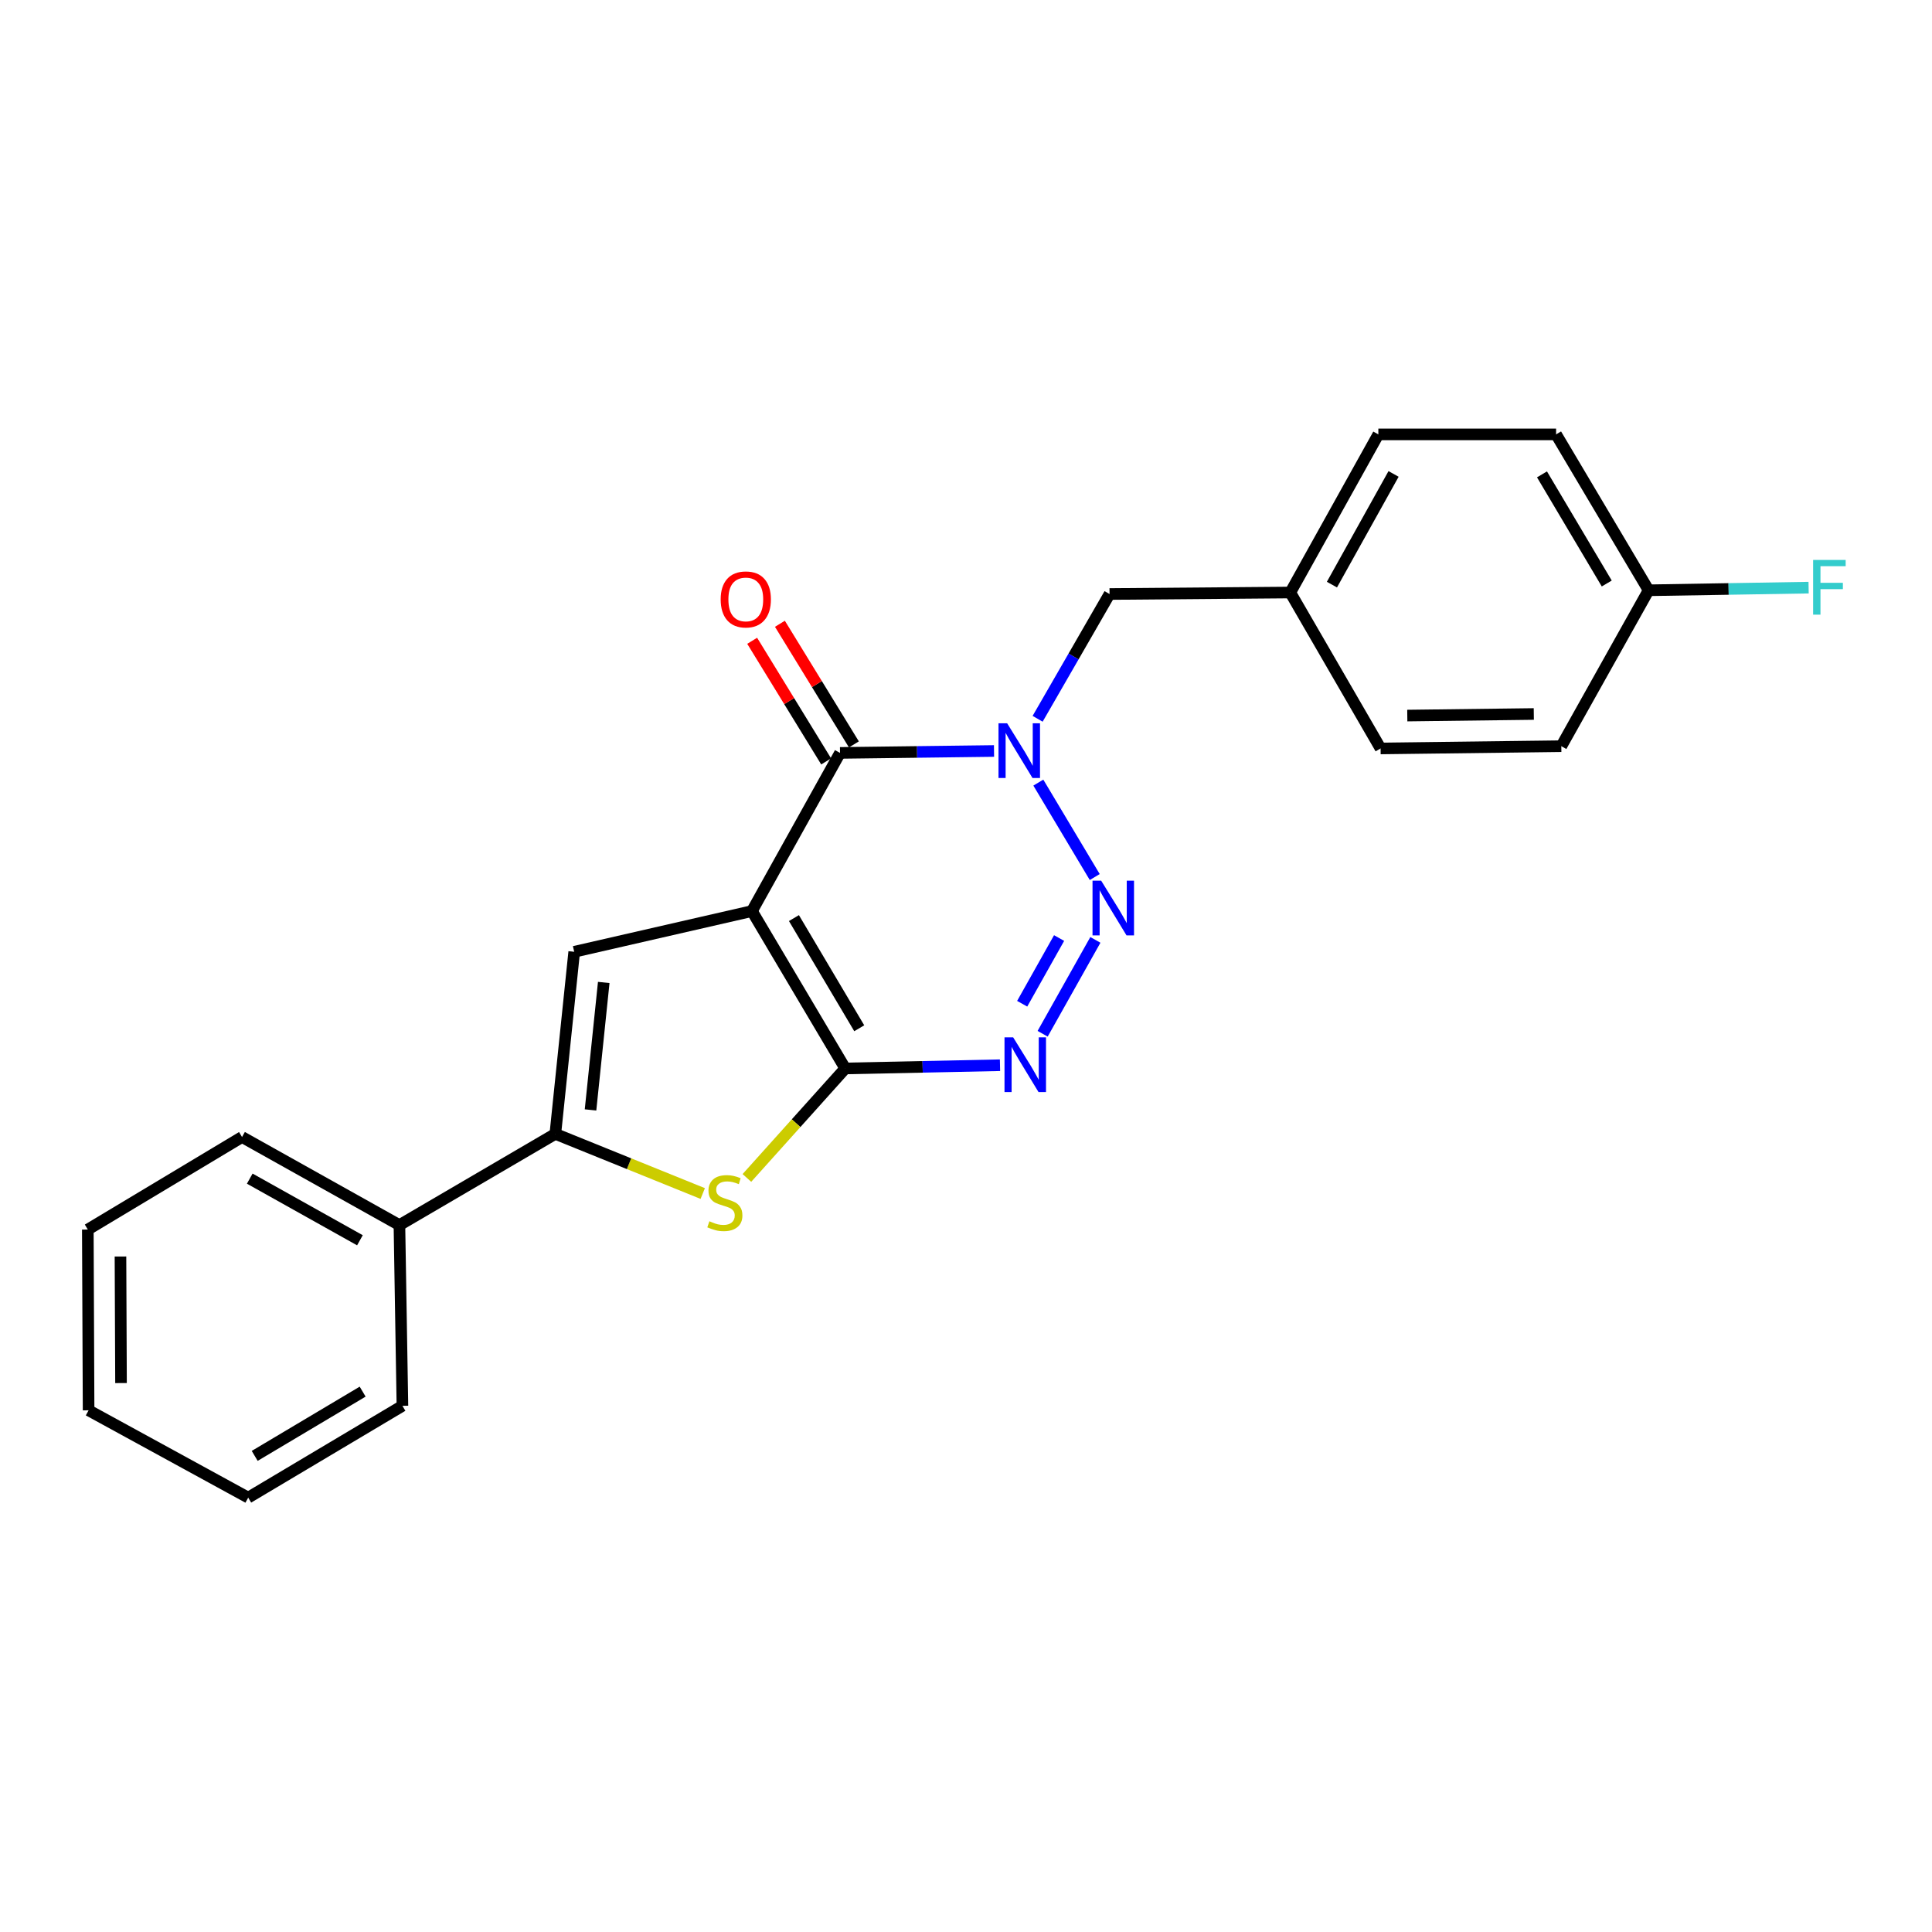 <?xml version='1.0' encoding='iso-8859-1'?>
<svg version='1.1' baseProfile='full'
              xmlns='http://www.w3.org/2000/svg'
                      xmlns:rdkit='http://www.rdkit.org/xml'
                      xmlns:xlink='http://www.w3.org/1999/xlink'
                  xml:space='preserve'
width='1000px' height='1000px' viewBox='0 0 1000 1000'>
<!-- END OF HEADER -->
<rect style='opacity:1.0;fill:#FFFFFF;stroke:none' width='1000' height='1000' x='0' y='0'> </rect>
<path class='bond-0' d='M 389.21,471.566 L 437.499,553.032' style='fill:none;fill-rule:evenodd;stroke:#000000;stroke-width:6px;stroke-linecap:butt;stroke-linejoin:miter;stroke-opacity:1' />
<path class='bond-0' d='M 410.941,475.198 L 444.743,532.225' style='fill:none;fill-rule:evenodd;stroke:#000000;stroke-width:6px;stroke-linecap:butt;stroke-linejoin:miter;stroke-opacity:1' />
<path class='bond-3' d='M 389.21,471.566 L 434.795,389.706' style='fill:none;fill-rule:evenodd;stroke:#000000;stroke-width:6px;stroke-linecap:butt;stroke-linejoin:miter;stroke-opacity:1' />
<path class='bond-5' d='M 389.21,471.566 L 297.208,492.646' style='fill:none;fill-rule:evenodd;stroke:#000000;stroke-width:6px;stroke-linecap:butt;stroke-linejoin:miter;stroke-opacity:1' />
<path class='bond-4' d='M 437.499,553.032 L 477.55,552.196' style='fill:none;fill-rule:evenodd;stroke:#000000;stroke-width:6px;stroke-linecap:butt;stroke-linejoin:miter;stroke-opacity:1' />
<path class='bond-4' d='M 477.55,552.196 L 517.6,551.359' style='fill:none;fill-rule:evenodd;stroke:#0000FF;stroke-width:6px;stroke-linecap:butt;stroke-linejoin:miter;stroke-opacity:1' />
<path class='bond-6' d='M 437.499,553.032 L 412.047,581.365' style='fill:none;fill-rule:evenodd;stroke:#000000;stroke-width:6px;stroke-linecap:butt;stroke-linejoin:miter;stroke-opacity:1' />
<path class='bond-6' d='M 412.047,581.365 L 386.596,609.698' style='fill:none;fill-rule:evenodd;stroke:#CCCC00;stroke-width:6px;stroke-linecap:butt;stroke-linejoin:miter;stroke-opacity:1' />
<path class='bond-1' d='M 514.504,388.709 L 474.65,389.208' style='fill:none;fill-rule:evenodd;stroke:#0000FF;stroke-width:6px;stroke-linecap:butt;stroke-linejoin:miter;stroke-opacity:1' />
<path class='bond-1' d='M 474.65,389.208 L 434.795,389.706' style='fill:none;fill-rule:evenodd;stroke:#000000;stroke-width:6px;stroke-linecap:butt;stroke-linejoin:miter;stroke-opacity:1' />
<path class='bond-2' d='M 537.44,405.078 L 566.638,453.953' style='fill:none;fill-rule:evenodd;stroke:#0000FF;stroke-width:6px;stroke-linecap:butt;stroke-linejoin:miter;stroke-opacity:1' />
<path class='bond-8' d='M 537.074,372.046 L 555.687,339.755' style='fill:none;fill-rule:evenodd;stroke:#0000FF;stroke-width:6px;stroke-linecap:butt;stroke-linejoin:miter;stroke-opacity:1' />
<path class='bond-8' d='M 555.687,339.755 L 574.299,307.463' style='fill:none;fill-rule:evenodd;stroke:#000000;stroke-width:6px;stroke-linecap:butt;stroke-linejoin:miter;stroke-opacity:1' />
<path class='bond-24' d='M 566.965,486.488 L 539.667,535.074' style='fill:none;fill-rule:evenodd;stroke:#0000FF;stroke-width:6px;stroke-linecap:butt;stroke-linejoin:miter;stroke-opacity:1' />
<path class='bond-24' d='M 548.187,485.527 L 529.079,519.536' style='fill:none;fill-rule:evenodd;stroke:#0000FF;stroke-width:6px;stroke-linecap:butt;stroke-linejoin:miter;stroke-opacity:1' />
<path class='bond-9' d='M 441.973,385.304 L 422.827,354.085' style='fill:none;fill-rule:evenodd;stroke:#000000;stroke-width:6px;stroke-linecap:butt;stroke-linejoin:miter;stroke-opacity:1' />
<path class='bond-9' d='M 422.827,354.085 L 403.681,322.866' style='fill:none;fill-rule:evenodd;stroke:#FF0000;stroke-width:6px;stroke-linecap:butt;stroke-linejoin:miter;stroke-opacity:1' />
<path class='bond-9' d='M 427.616,394.109 L 408.47,362.89' style='fill:none;fill-rule:evenodd;stroke:#000000;stroke-width:6px;stroke-linecap:butt;stroke-linejoin:miter;stroke-opacity:1' />
<path class='bond-9' d='M 408.47,362.89 L 389.324,331.671' style='fill:none;fill-rule:evenodd;stroke:#FF0000;stroke-width:6px;stroke-linecap:butt;stroke-linejoin:miter;stroke-opacity:1' />
<path class='bond-7' d='M 297.208,492.646 L 287.44,586.893' style='fill:none;fill-rule:evenodd;stroke:#000000;stroke-width:6px;stroke-linecap:butt;stroke-linejoin:miter;stroke-opacity:1' />
<path class='bond-7' d='M 312.495,508.519 L 305.657,574.492' style='fill:none;fill-rule:evenodd;stroke:#000000;stroke-width:6px;stroke-linecap:butt;stroke-linejoin:miter;stroke-opacity:1' />
<path class='bond-23' d='M 363.738,617.769 L 325.589,602.331' style='fill:none;fill-rule:evenodd;stroke:#CCCC00;stroke-width:6px;stroke-linecap:butt;stroke-linejoin:miter;stroke-opacity:1' />
<path class='bond-23' d='M 325.589,602.331 L 287.44,586.893' style='fill:none;fill-rule:evenodd;stroke:#000000;stroke-width:6px;stroke-linecap:butt;stroke-linejoin:miter;stroke-opacity:1' />
<path class='bond-10' d='M 287.44,586.893 L 206.741,634.106' style='fill:none;fill-rule:evenodd;stroke:#000000;stroke-width:6px;stroke-linecap:butt;stroke-linejoin:miter;stroke-opacity:1' />
<path class='bond-11' d='M 574.299,307.463 L 667.854,306.687' style='fill:none;fill-rule:evenodd;stroke:#000000;stroke-width:6px;stroke-linecap:butt;stroke-linejoin:miter;stroke-opacity:1' />
<path class='bond-18' d='M 206.741,634.106 L 125.274,588.521' style='fill:none;fill-rule:evenodd;stroke:#000000;stroke-width:6px;stroke-linecap:butt;stroke-linejoin:miter;stroke-opacity:1' />
<path class='bond-18' d='M 186.297,641.965 L 129.27,610.056' style='fill:none;fill-rule:evenodd;stroke:#000000;stroke-width:6px;stroke-linecap:butt;stroke-linejoin:miter;stroke-opacity:1' />
<path class='bond-19' d='M 206.741,634.106 L 208.294,727.652' style='fill:none;fill-rule:evenodd;stroke:#000000;stroke-width:6px;stroke-linecap:butt;stroke-linejoin:miter;stroke-opacity:1' />
<path class='bond-14' d='M 667.854,306.687 L 714.59,387.395' style='fill:none;fill-rule:evenodd;stroke:#000000;stroke-width:6px;stroke-linecap:butt;stroke-linejoin:miter;stroke-opacity:1' />
<path class='bond-15' d='M 667.854,306.687 L 713.43,224.836' style='fill:none;fill-rule:evenodd;stroke:#000000;stroke-width:6px;stroke-linecap:butt;stroke-linejoin:miter;stroke-opacity:1' />
<path class='bond-15' d='M 689.405,302.602 L 721.308,245.307' style='fill:none;fill-rule:evenodd;stroke:#000000;stroke-width:6px;stroke-linecap:butt;stroke-linejoin:miter;stroke-opacity:1' />
<path class='bond-12' d='M 853.318,305.526 L 805.431,224.836' style='fill:none;fill-rule:evenodd;stroke:#000000;stroke-width:6px;stroke-linecap:butt;stroke-linejoin:miter;stroke-opacity:1' />
<path class='bond-12' d='M 831.652,302.018 L 798.131,245.535' style='fill:none;fill-rule:evenodd;stroke:#000000;stroke-width:6px;stroke-linecap:butt;stroke-linejoin:miter;stroke-opacity:1' />
<path class='bond-13' d='M 853.318,305.526 L 894.725,304.843' style='fill:none;fill-rule:evenodd;stroke:#000000;stroke-width:6px;stroke-linecap:butt;stroke-linejoin:miter;stroke-opacity:1' />
<path class='bond-13' d='M 894.725,304.843 L 936.132,304.16' style='fill:none;fill-rule:evenodd;stroke:#33CCCC;stroke-width:6px;stroke-linecap:butt;stroke-linejoin:miter;stroke-opacity:1' />
<path class='bond-26' d='M 853.318,305.526 L 808.135,386.226' style='fill:none;fill-rule:evenodd;stroke:#000000;stroke-width:6px;stroke-linecap:butt;stroke-linejoin:miter;stroke-opacity:1' />
<path class='bond-17' d='M 714.59,387.395 L 808.135,386.226' style='fill:none;fill-rule:evenodd;stroke:#000000;stroke-width:6px;stroke-linecap:butt;stroke-linejoin:miter;stroke-opacity:1' />
<path class='bond-17' d='M 728.411,370.38 L 793.893,369.561' style='fill:none;fill-rule:evenodd;stroke:#000000;stroke-width:6px;stroke-linecap:butt;stroke-linejoin:miter;stroke-opacity:1' />
<path class='bond-16' d='M 713.43,224.836 L 805.431,224.836' style='fill:none;fill-rule:evenodd;stroke:#000000;stroke-width:6px;stroke-linecap:butt;stroke-linejoin:miter;stroke-opacity:1' />
<path class='bond-21' d='M 125.274,588.521 L 45.455,636.408' style='fill:none;fill-rule:evenodd;stroke:#000000;stroke-width:6px;stroke-linecap:butt;stroke-linejoin:miter;stroke-opacity:1' />
<path class='bond-20' d='M 208.294,727.652 L 128.474,775.164' style='fill:none;fill-rule:evenodd;stroke:#000000;stroke-width:6px;stroke-linecap:butt;stroke-linejoin:miter;stroke-opacity:1' />
<path class='bond-20' d='M 187.707,720.307 L 131.833,753.565' style='fill:none;fill-rule:evenodd;stroke:#000000;stroke-width:6px;stroke-linecap:butt;stroke-linejoin:miter;stroke-opacity:1' />
<path class='bond-22' d='M 128.474,775.164 L 45.857,729.981' style='fill:none;fill-rule:evenodd;stroke:#000000;stroke-width:6px;stroke-linecap:butt;stroke-linejoin:miter;stroke-opacity:1' />
<path class='bond-25' d='M 45.455,636.408 L 45.857,729.981' style='fill:none;fill-rule:evenodd;stroke:#000000;stroke-width:6px;stroke-linecap:butt;stroke-linejoin:miter;stroke-opacity:1' />
<path class='bond-25' d='M 62.356,650.371 L 62.638,715.873' style='fill:none;fill-rule:evenodd;stroke:#000000;stroke-width:6px;stroke-linecap:butt;stroke-linejoin:miter;stroke-opacity:1' />
<path  class='atom-2' d='M 521.304 374.386
L 530.584 389.386
Q 531.504 390.866, 532.984 393.546
Q 534.464 396.226, 534.544 396.386
L 534.544 374.386
L 538.304 374.386
L 538.304 402.706
L 534.424 402.706
L 524.464 386.306
Q 523.304 384.386, 522.064 382.186
Q 520.864 379.986, 520.504 379.306
L 520.504 402.706
L 516.824 402.706
L 516.824 374.386
L 521.304 374.386
' fill='#0000FF'/>
<path  class='atom-3' d='M 569.967 455.843
L 579.247 470.843
Q 580.167 472.323, 581.647 475.003
Q 583.127 477.683, 583.207 477.843
L 583.207 455.843
L 586.967 455.843
L 586.967 484.163
L 583.087 484.163
L 573.127 467.763
Q 571.967 465.843, 570.727 463.643
Q 569.527 461.443, 569.167 460.763
L 569.167 484.163
L 565.487 484.163
L 565.487 455.843
L 569.967 455.843
' fill='#0000FF'/>
<path  class='atom-5' d='M 524.41 536.926
L 533.69 551.926
Q 534.61 553.406, 536.09 556.086
Q 537.57 558.766, 537.65 558.926
L 537.65 536.926
L 541.41 536.926
L 541.41 565.246
L 537.53 565.246
L 527.57 548.846
Q 526.41 546.926, 525.17 544.726
Q 523.97 542.526, 523.61 541.846
L 523.61 565.246
L 519.93 565.246
L 519.93 536.926
L 524.41 536.926
' fill='#0000FF'/>
<path  class='atom-7' d='M 367.185 632.121
Q 367.505 632.241, 368.825 632.801
Q 370.145 633.361, 371.585 633.721
Q 373.065 634.041, 374.505 634.041
Q 377.185 634.041, 378.745 632.761
Q 380.305 631.441, 380.305 629.161
Q 380.305 627.601, 379.505 626.641
Q 378.745 625.681, 377.545 625.161
Q 376.345 624.641, 374.345 624.041
Q 371.825 623.281, 370.305 622.561
Q 368.825 621.841, 367.745 620.321
Q 366.705 618.801, 366.705 616.241
Q 366.705 612.681, 369.105 610.481
Q 371.545 608.281, 376.345 608.281
Q 379.625 608.281, 383.345 609.841
L 382.425 612.921
Q 379.025 611.521, 376.465 611.521
Q 373.705 611.521, 372.185 612.681
Q 370.665 613.801, 370.705 615.761
Q 370.705 617.281, 371.465 618.201
Q 372.265 619.121, 373.385 619.641
Q 374.545 620.161, 376.465 620.761
Q 379.025 621.561, 380.545 622.361
Q 382.065 623.161, 383.145 624.801
Q 384.265 626.401, 384.265 629.161
Q 384.265 633.081, 381.625 635.201
Q 379.025 637.281, 374.665 637.281
Q 372.145 637.281, 370.225 636.721
Q 368.345 636.201, 366.105 635.281
L 367.185 632.121
' fill='#CCCC00'/>
<path  class='atom-10' d='M 373.02 310.257
Q 373.02 303.457, 376.38 299.657
Q 379.74 295.857, 386.02 295.857
Q 392.3 295.857, 395.66 299.657
Q 399.02 303.457, 399.02 310.257
Q 399.02 317.137, 395.62 321.057
Q 392.22 324.937, 386.02 324.937
Q 379.78 324.937, 376.38 321.057
Q 373.02 317.177, 373.02 310.257
M 386.02 321.737
Q 390.34 321.737, 392.66 318.857
Q 395.02 315.937, 395.02 310.257
Q 395.02 304.697, 392.66 301.897
Q 390.34 299.057, 386.02 299.057
Q 381.7 299.057, 379.34 301.857
Q 377.02 304.657, 377.02 310.257
Q 377.02 315.977, 379.34 318.857
Q 381.7 321.737, 386.02 321.737
' fill='#FF0000'/>
<path  class='atom-14' d='M 938.471 289.823
L 955.311 289.823
L 955.311 293.063
L 942.271 293.063
L 942.271 301.663
L 953.871 301.663
L 953.871 304.943
L 942.271 304.943
L 942.271 318.143
L 938.471 318.143
L 938.471 289.823
' fill='#33CCCC'/>
</svg>
